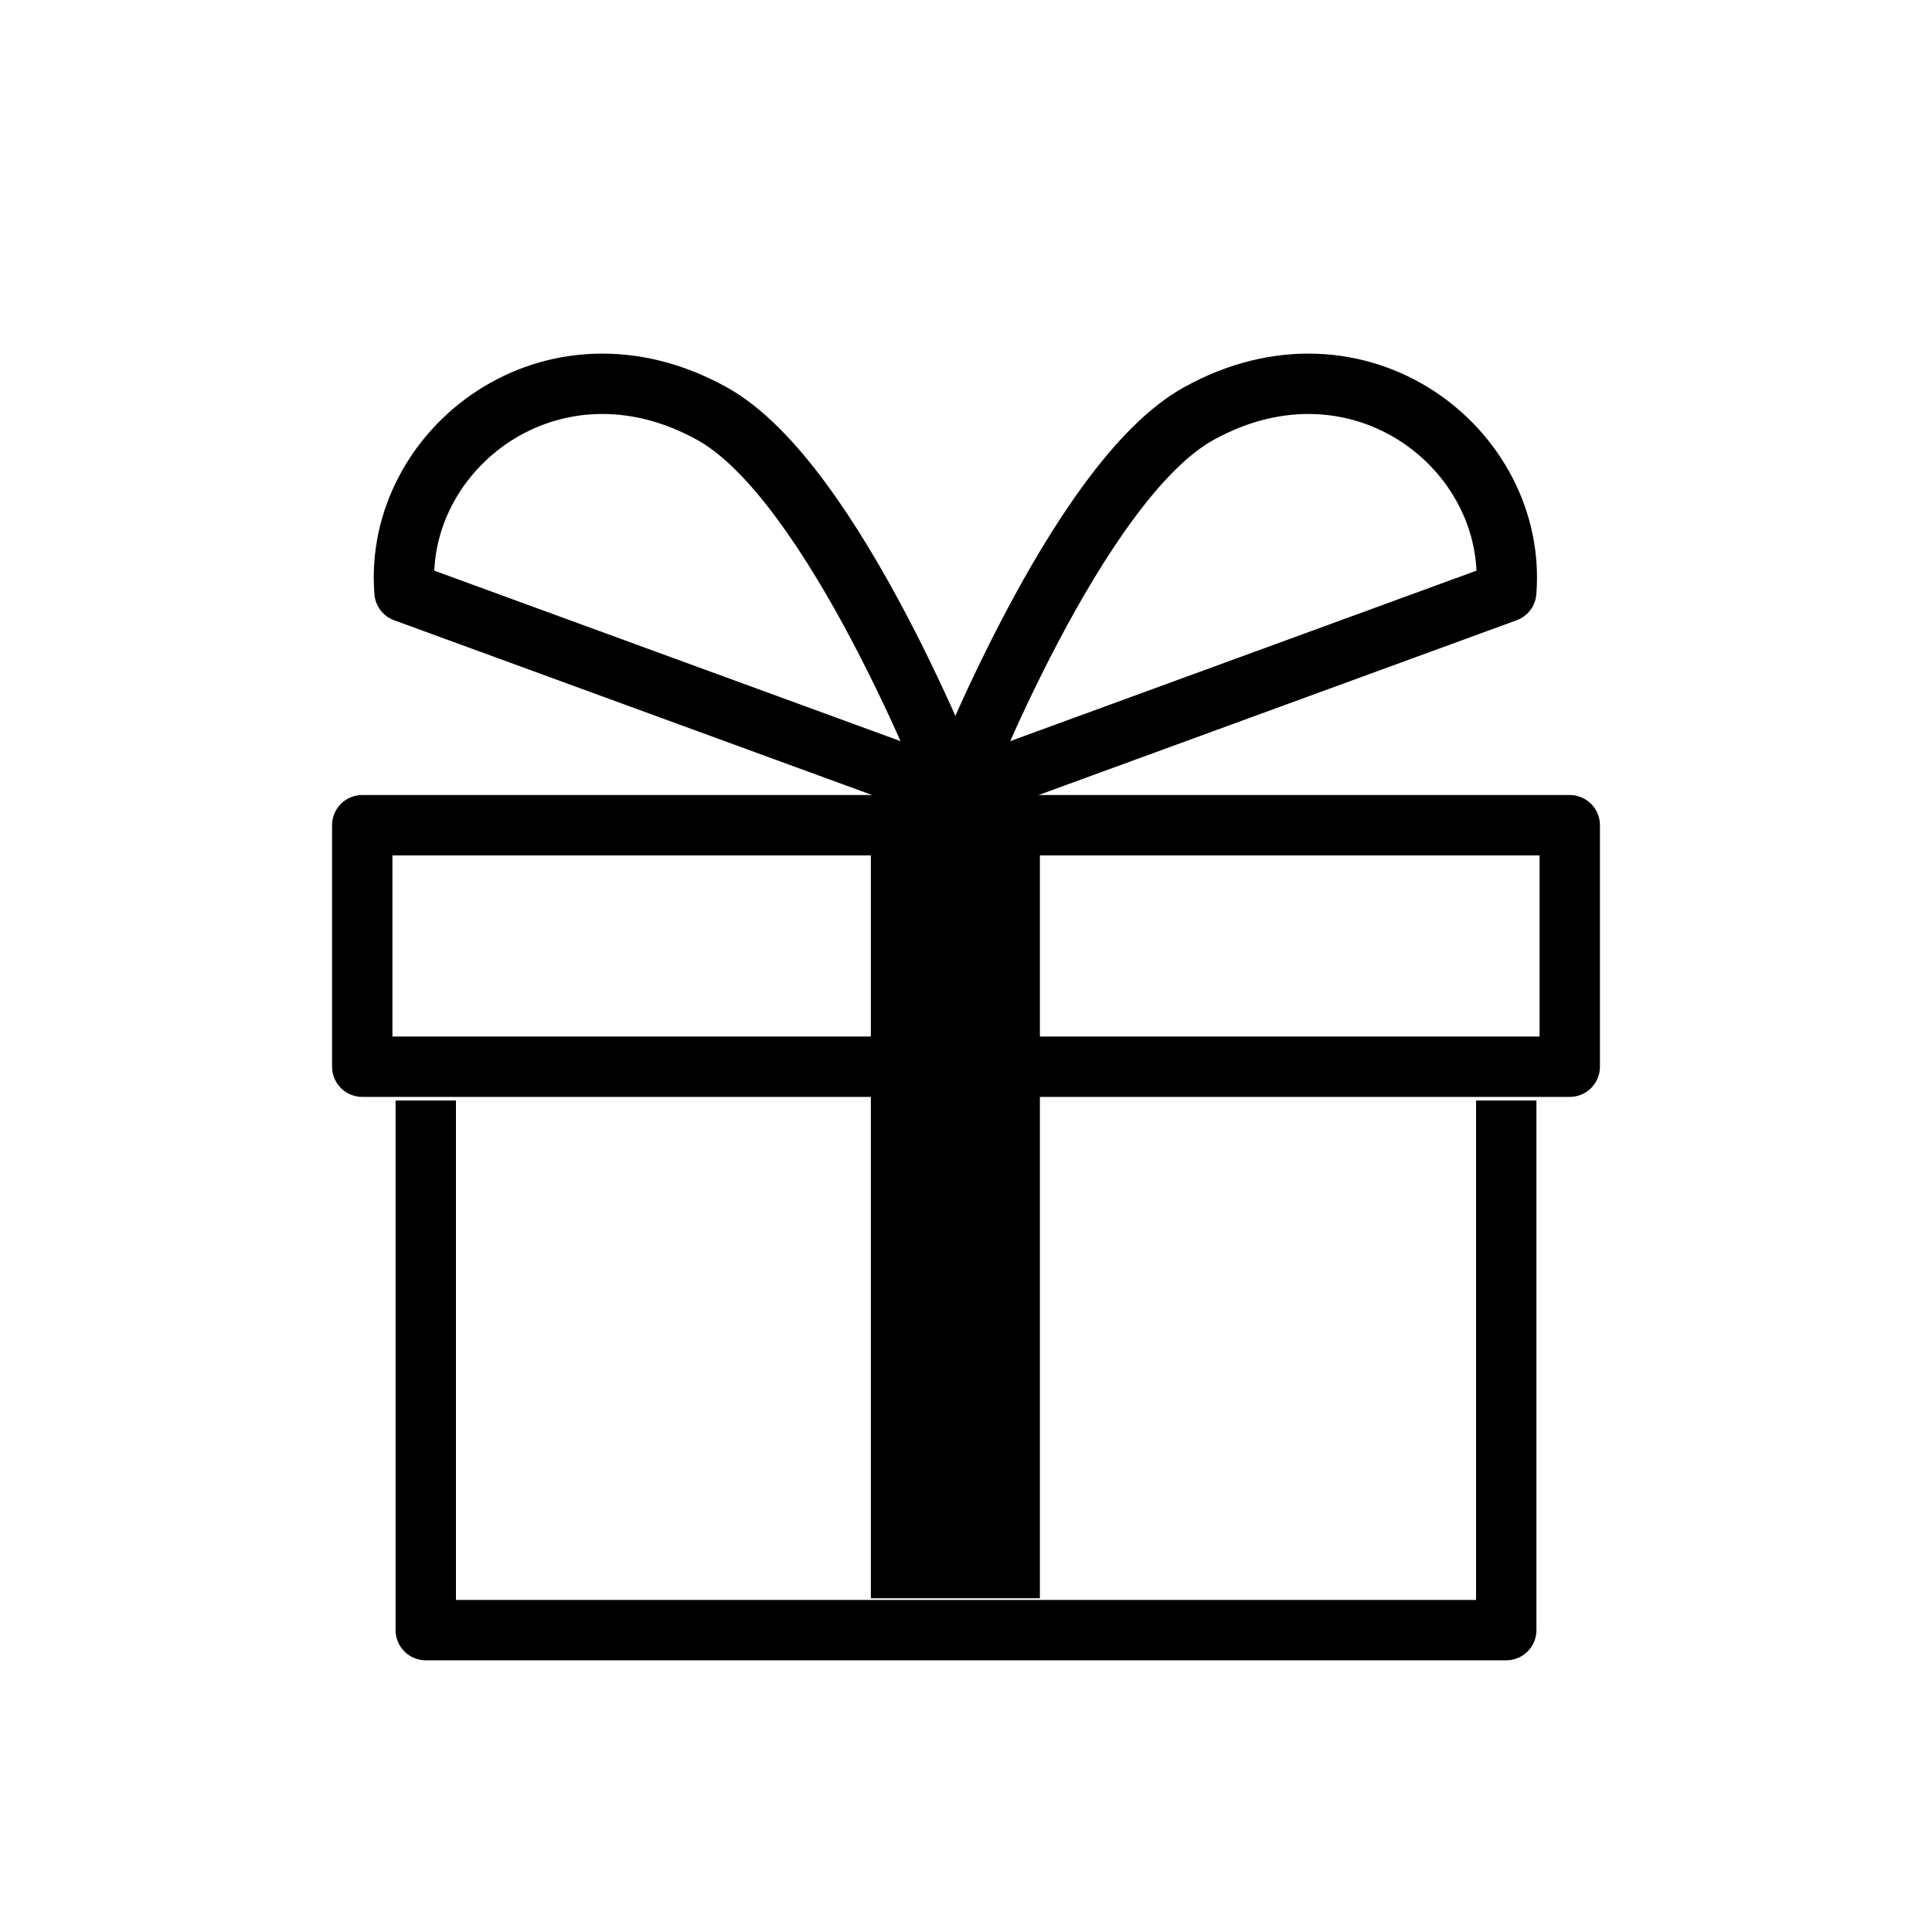 <svg id="レイヤー_1" data-name="レイヤー 1" xmlns="http://www.w3.org/2000/svg" viewBox="0 0 80 80"><defs><style>.cls-1,.cls-2{fill:none;}.cls-2,.cls-3{stroke:#000;stroke-linejoin:round;}.cls-2{stroke-width:2.5px;}.cls-3{fill:#fff;stroke-width:7px;}</style></defs><title>icon_present</title><rect class="cls-1" x="-40" y="-32" width="160" height="180"/><rect class="cls-1" width="80" height="80"/><polyline class="cls-2" points="62.37 45.57 62.37 67.5 17.63 67.5 17.63 45.57"/><rect class="cls-2" x="15" y="34.17" width="50" height="10"/><line class="cls-3" x1="39.56" y1="33.73" x2="39.56" y2="66.18"/><path class="cls-2" d="M39.56,32.85s-5-12.94-10.09-15.73c-6.62-3.66-13.19,1.47-12.72,7.39Z"/><path class="cls-2" d="M39.56,32.85s5-12.94,10.09-15.73c6.62-3.66,13.19,1.47,12.72,7.39Z"/></svg>